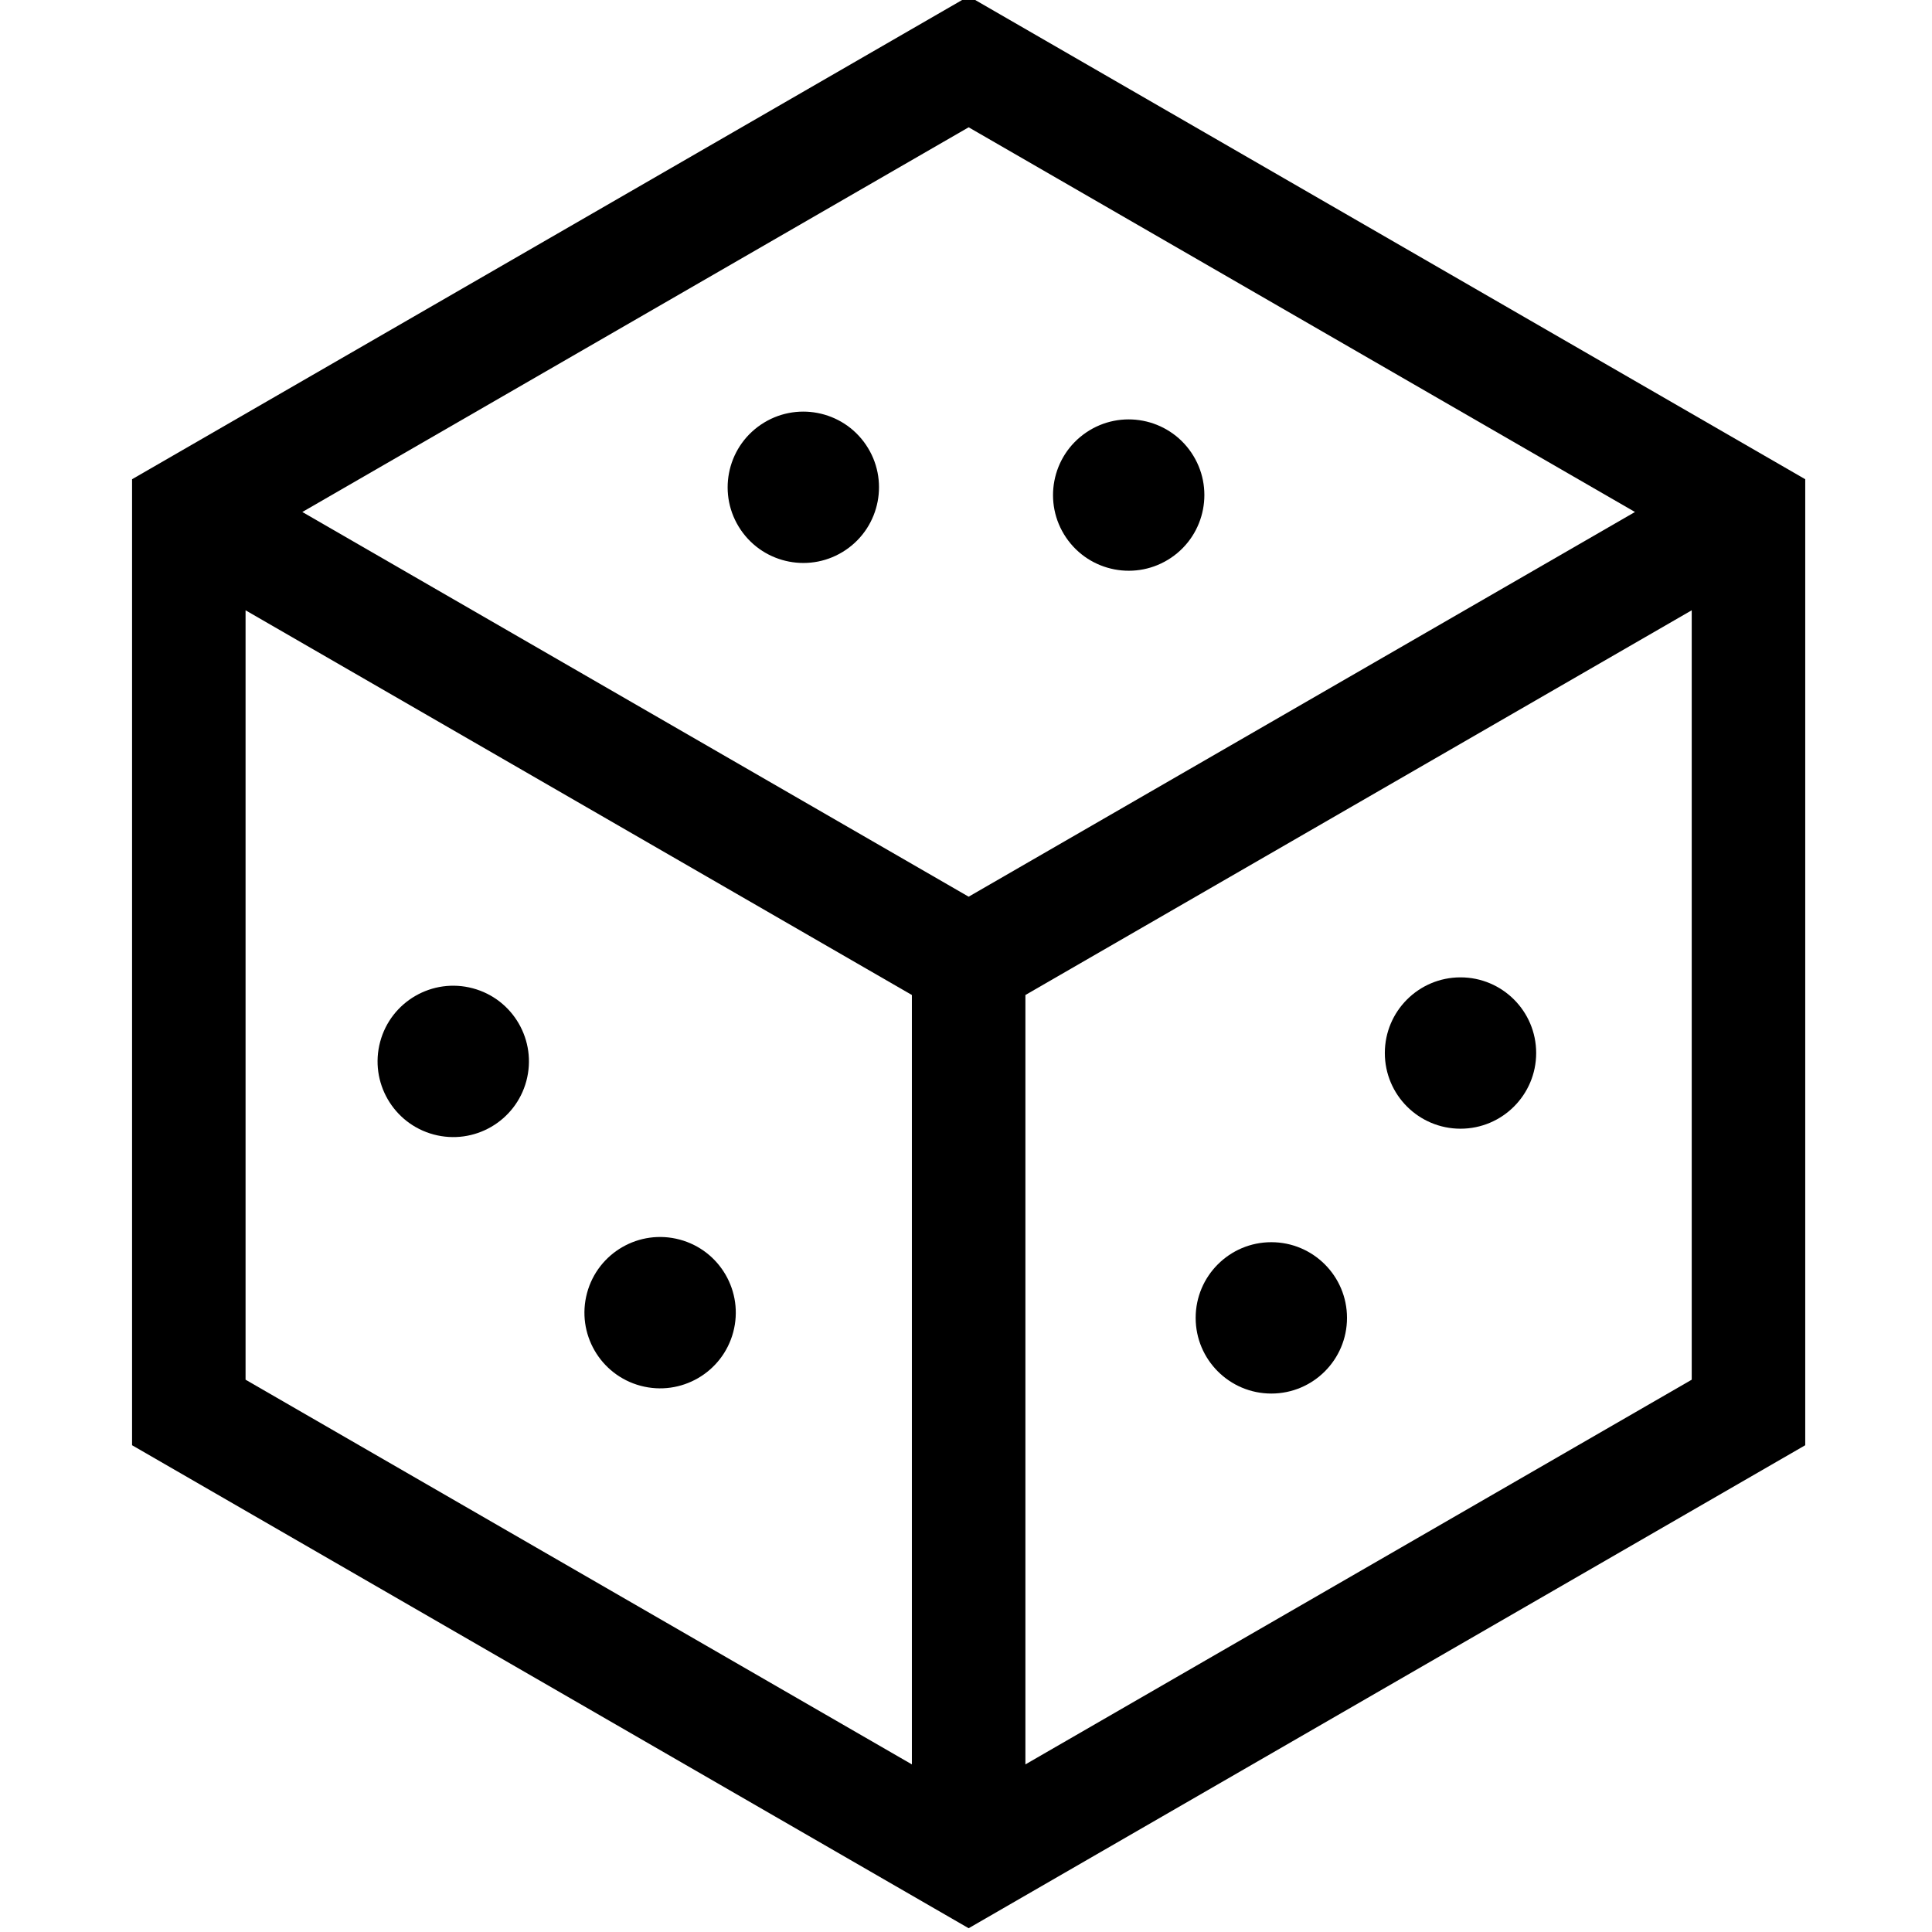 <?xml version="1.0" encoding="UTF-8" standalone="no"?>
<svg
   xmlns:dc="http://purl.org/dc/elements/1.1/"
   xmlns:cc="http://creativecommons.org/ns#"
   xmlns:rdf="http://www.w3.org/1999/02/22-rdf-syntax-ns#"
   xmlns:svg="http://www.w3.org/2000/svg"
   xmlns="http://www.w3.org/2000/svg"
   id="svg163"
   version="1.1"
   width="511pt"
   viewBox="-34 1 511 511.999"
   height="511pt">
  <defs
     id="defs167" />
  <path
     id="path149"
     d="m222.203 0-221.703 128v256l221.703 128 221.703-128v-256zm176.582 136.684-176.582 101.949-176.582-101.949 176.582-101.949zm-368.207 26.051 176.582 101.949v203.898l-176.582-101.949zm206.664 305.848v-203.898l176.582-101.953v203.902zm0 0" />
  <path
     id="path153"
     d="m372.602 280.062c0 11.074-8.98 20.055-20.055 20.055s-20.051-8.98-20.051-20.055 8.977-20.051 20.051-20.051 20.055 8.977 20.055 20.051zm0 0" />
  <path
     id="path155"
     d="m322.469 350.25c0 11.074-8.98 20.055-20.055 20.055-11.074 0-20.051-8.98-20.051-20.055s8.977-20.055 20.051-20.055c11.074 0 20.055 8.98 20.055 20.055zm0 0" />
  <g
     transform="rotate(55.832,320.515,-243.765)"
     id="g191">
    <path
       style="stroke-width:1"
       d="m 620.246,13.633 c 0,11.074 -8.98,20.055 -20.055,20.055 -11.074,0 -20.051,-8.98 -20.051,-20.055 0,-11.074 8.977,-20.051 20.051,-20.051 11.074,0 20.055,8.977 20.055,20.051 z m 0,0"
       id="path153-3" />
    <path
       style="stroke-width:1"
       d="m 570.113,83.821 c 0,11.074 -8.98,20.055 -20.055,20.055 -11.074,0 -20.051,-8.98 -20.051,-20.055 0,-11.074 8.977,-20.055 20.051,-20.055 11.074,0 20.055,8.98 20.055,20.055 z m 0,0"
       id="path155-6" />
  </g>
  <path
     id="path153-7"
     d="m 135.248,368.241 c -10.697,-2.866 -17.047,-13.865 -14.181,-24.562 2.866,-10.697 13.864,-17.043 24.561,-14.177 10.697,2.866 17.044,13.86 14.178,24.557 -2.866,10.697 -13.861,17.048 -24.558,14.182 z m 0,0"
     style="stroke-width:1" />
  <path
     id="path155-5"
     d="M 80.427,301.65 C 69.73,298.784 63.38,287.785 66.246,277.089 c 2.866,-10.697 13.864,-17.043 24.561,-14.177 10.697,2.866 17.048,13.861 14.182,24.558 -2.866,10.697 -13.865,17.047 -24.562,14.181 z m 0,0"
     style="stroke-width:1" />
</svg>

